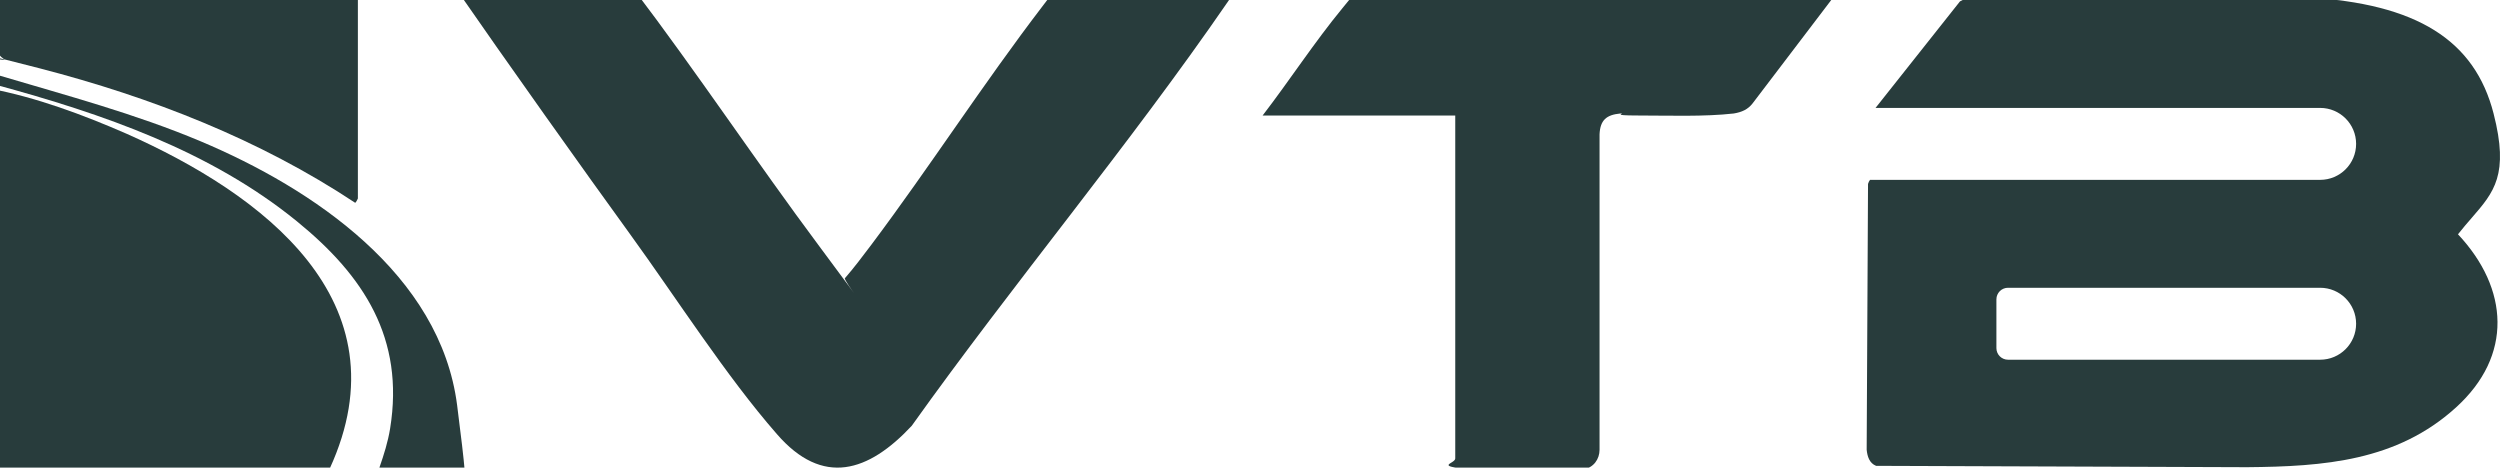 <svg width="139" height="26" viewBox="0 0 139 26" fill="none" xmlns="http://www.w3.org/2000/svg">
<g clip-path="url(#clip0_480_1622)">
<path d="M68.995 -1.135C69.07 -1.059 68.357 -0.038 68.282 0.076C62.769 8.093 56.355 15.733 50.692 23.675C48.291 26.247 45.741 27.078 43.19 24.129C40.377 20.914 37.602 16.565 35.052 13.048C32.501 9.53 28.3 3.631 25 -1.135C27.4 -1.135 29.876 -1.286 32.276 -1.173C34.676 -1.059 32.689 -1.097 32.914 -1.059C33.776 -1.021 34.489 -1.286 35.202 -0.643C38.765 4.047 42.028 8.963 45.553 13.691C49.079 18.418 46.828 15.506 46.978 15.468C47.504 14.863 47.954 14.258 48.441 13.615C51.704 9.266 54.667 4.652 57.968 0.34C61.268 -3.971 58.83 -0.983 59.468 -1.097C60.106 -1.21 61.118 -1.173 61.718 -1.21C64.119 -1.286 66.557 -1.135 68.995 -1.21V-1.135Z" fill="#283C3C"/>
<path d="M102.071 -0.333L97.443 5.75C97.182 6.086 96.846 6.235 96.398 6.31C94.757 6.496 92.779 6.422 91.099 6.422C89.42 6.422 90.465 6.31 90.092 6.31C89.308 6.385 88.972 6.683 88.935 7.467V25.006C88.935 25.528 88.599 26.014 88.039 26.088C85.987 25.939 83.711 26.275 81.695 26.088C79.68 25.902 80.912 25.79 80.912 25.491V6.422H70.202C71.694 4.481 73.075 2.354 74.642 0.451C76.21 -1.452 75.202 -0.295 75.389 -0.295H102.108L102.071 -0.333Z" fill="#283C3C"/>
<path d="M-0.547 4.929C2.024 5.414 4.634 6.386 7.044 7.439C14.514 10.758 22.627 16.709 18.329 26.06C14.032 35.411 17.647 27.639 16.843 27.801C16.04 27.963 15.679 27.922 15.277 27.922C10.337 28.165 5.197 27.72 0.217 27.922C-0.105 27.922 -0.426 27.841 -0.627 27.558L-0.506 4.929H-0.547Z" fill="#283C3C"/>
<path d="M19.898 -0.146V11.035C19.898 11.035 19.778 11.308 19.738 11.269C14.43 7.751 8.403 5.405 2.217 3.802C-3.969 2.199 0.78 3.646 0.181 3.255C-0.417 2.864 -1.096 1.066 -0.577 0.206C-0.058 -0.655 -0.098 -0.146 -0.058 -0.146H19.858H19.898Z" fill="#283C3C"/>
<path d="M20.395 28.066C20.8 26.651 21.448 25.318 21.691 23.823C22.5 18.812 20.233 15.336 16.508 12.305C11.69 8.385 5.698 6.324 -0.254 4.708L-0.092 4.183C3.714 5.314 7.52 6.324 11.164 7.86C17.399 10.487 24.484 15.255 25.416 22.529C26.347 29.803 25.618 25.803 25.213 26.975C24.808 28.147 24.768 27.742 24.323 27.904C23.877 28.066 23.594 28.066 23.553 28.066H20.355H20.395Z" fill="#283C3C"/>
<path fill-rule="evenodd" clip-rule="evenodd" d="M129 6H104.28L108.974 0.078L109.758 -0.333C111.9 -0.307 114.042 -0.317 116.183 -0.327C120.199 -0.346 124.215 -0.365 128.23 -0.146C134.388 0.19 137.597 2.242 138.642 6.31C139.515 9.709 138.668 10.684 137.43 12.111C137.186 12.392 136.928 12.69 136.664 13.027C139.5 16.05 139.724 19.781 136.552 22.655C133.268 25.64 129.201 25.939 124.946 25.976L104.31 25.901C103.937 25.752 103.825 25.379 103.787 25.006L103.862 10.228C103.886 10.139 103.924 10.063 103.974 10H129C130.105 10 131 9.105 131 8C131 6.895 130.105 6 129 6ZM111.645 16C111.289 16 111 16.289 111 16.645V19.355C111 19.711 111.289 20 111.645 20H129C130.105 20 131 19.105 131 18C131 16.895 130.105 16 129 16H111.645Z" fill="#283C3C"/>
</g>
<defs>
<clipPath id="clip0_480_1622">
<rect width="139" height="26" fill="white"/>
</clipPath>
</defs>
</svg>
